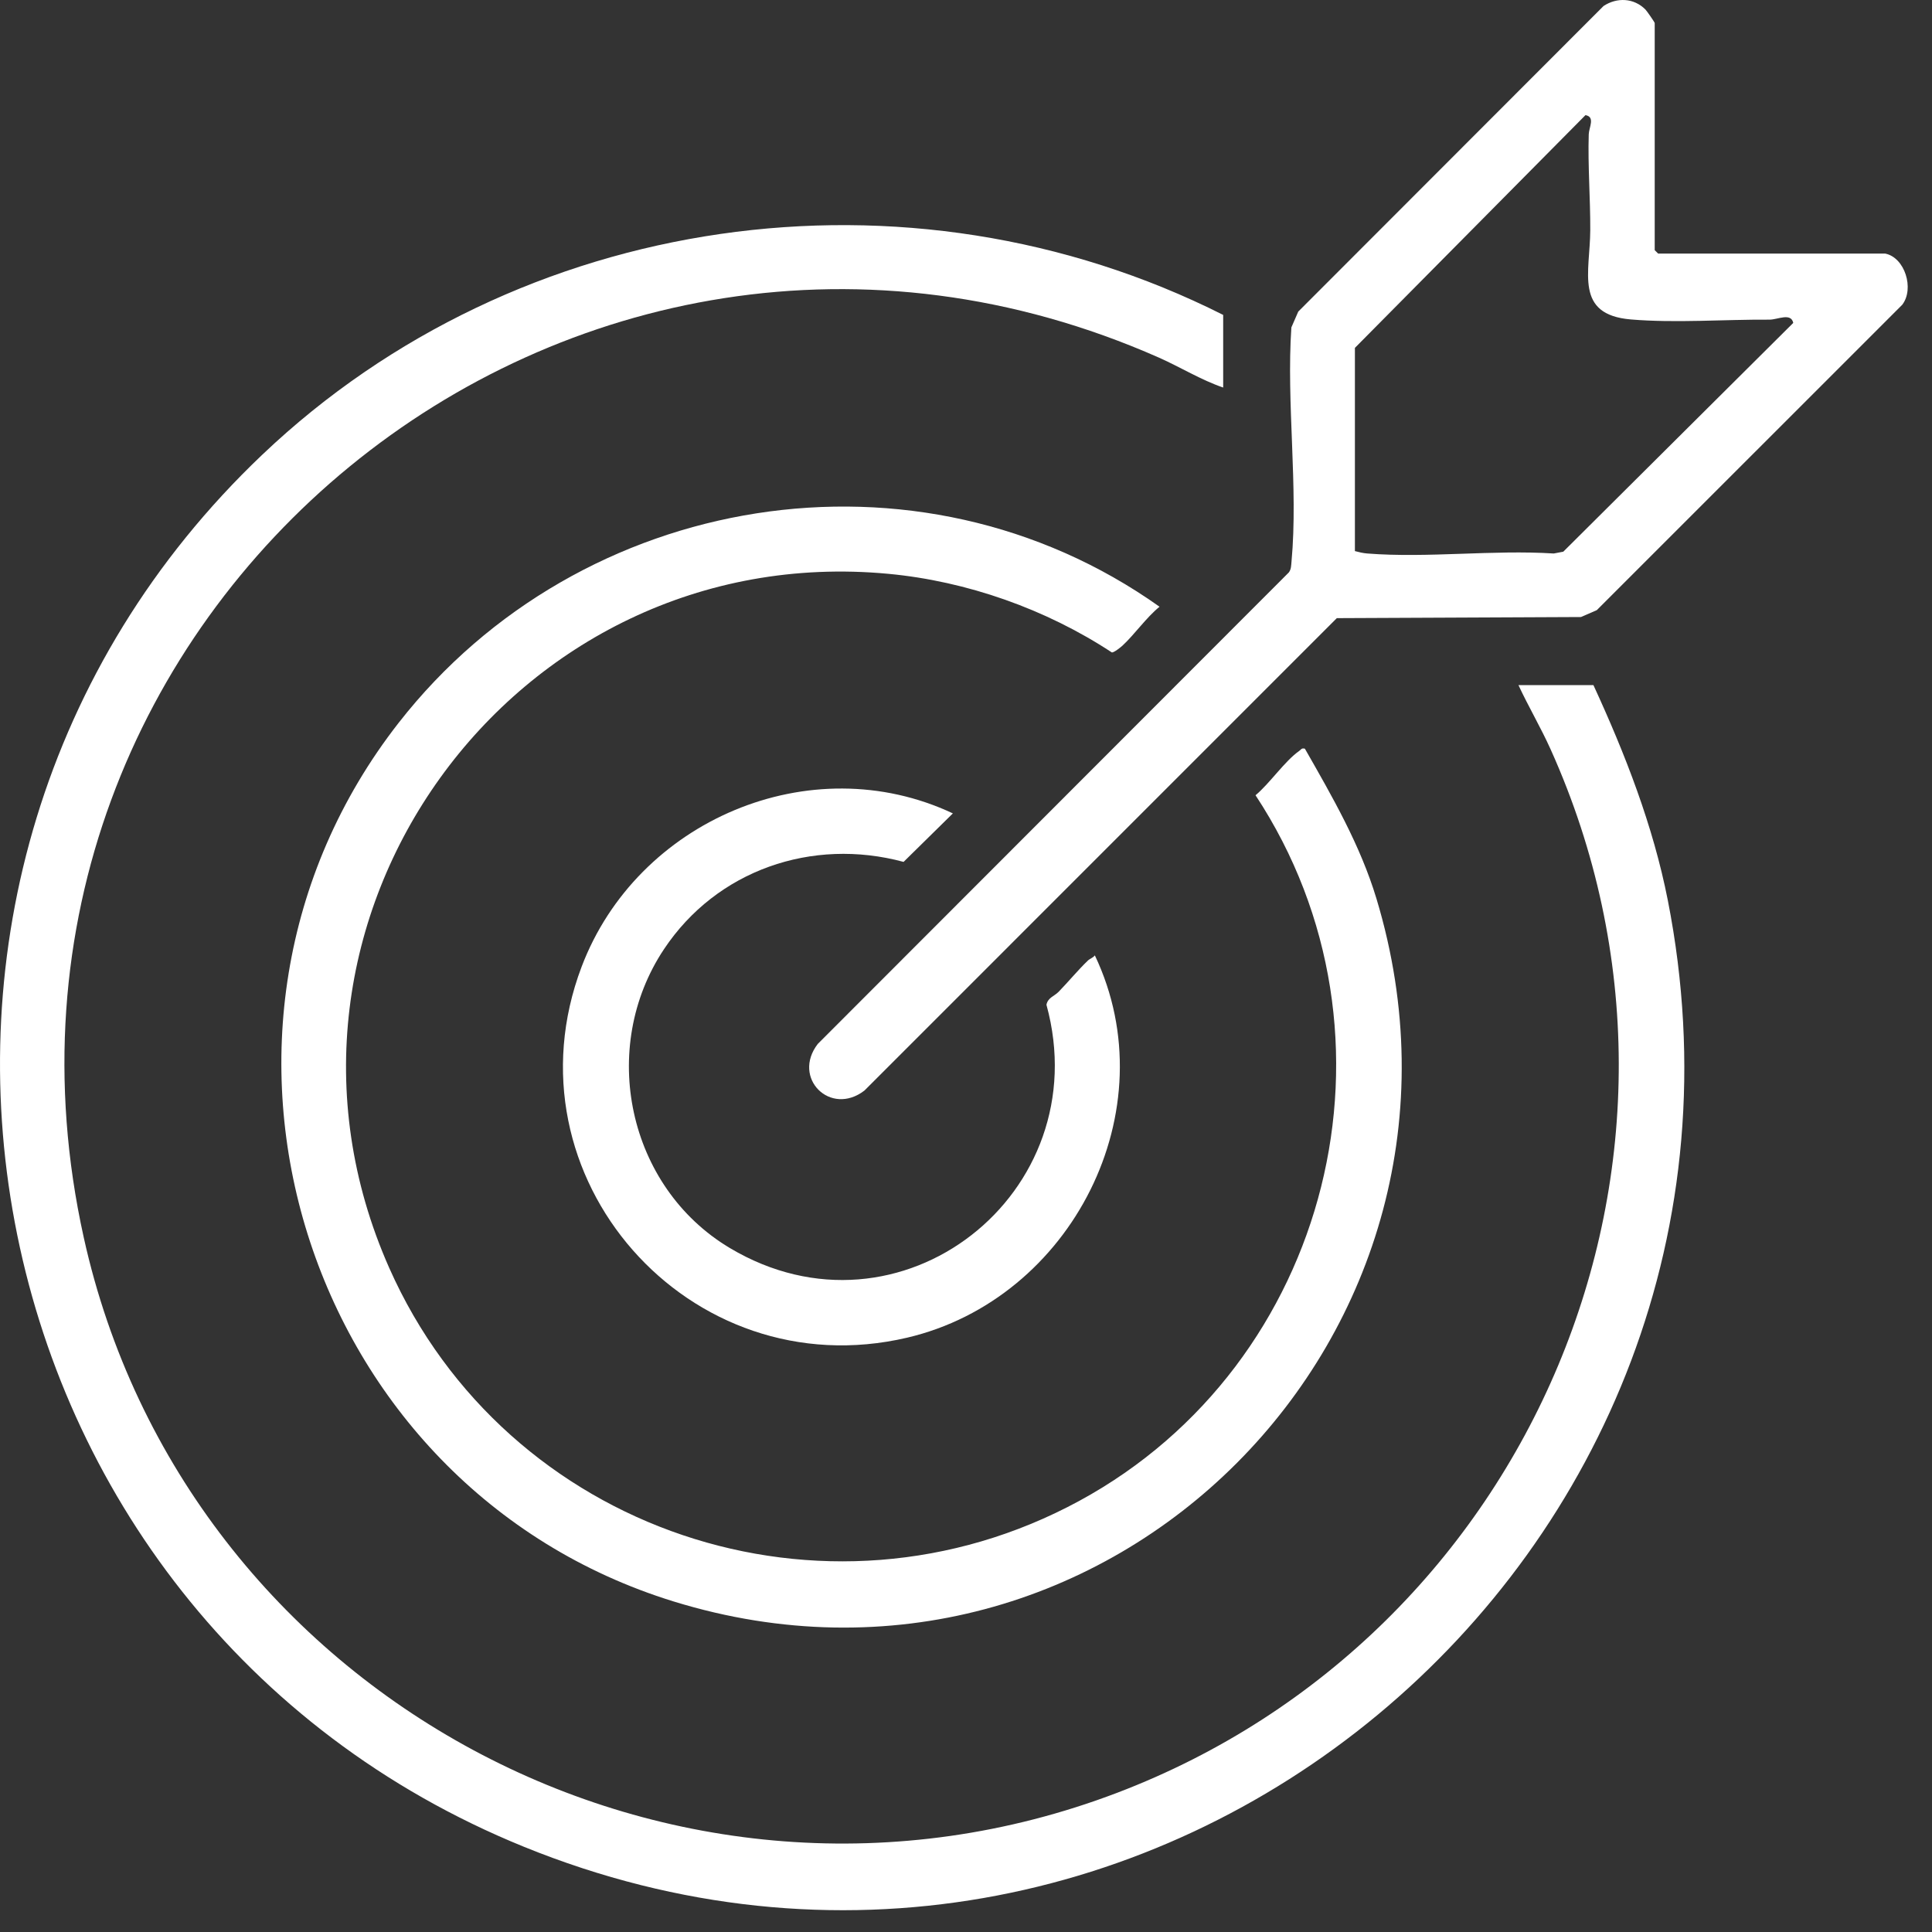 <?xml version="1.0" encoding="UTF-8"?> <svg xmlns="http://www.w3.org/2000/svg" width="78" height="78" viewBox="0 0 78 78" fill="none"><rect x="0" y="0" width="78" height="78" fill="#333333" stroke="none"/><path d="M49.383 12.712V15.646C48.496 15.344 47.654 14.822 46.787 14.437C23.132 3.989 -2.195 24.761 3.381 49.96C7.475 68.462 27.292 79.157 45.097 72.382C61.831 66.015 70.029 46.76 62.604 30.256C62.207 29.373 61.711 28.535 61.304 27.66H64.331C65.611 30.438 66.74 33.328 67.334 36.347C72.545 62.865 46.286 84.782 21.146 74.557C-1.672 65.274 -7.315 35.371 10.596 18.351C20.92 8.54 36.64 6.294 49.383 12.714V12.712Z" fill="white"></path><path d="M45.316 26.067C45.241 26.136 44.963 26.358 44.886 26.339C42.234 24.594 39.034 23.462 35.857 23.166C20.687 21.748 9.513 37.211 15.716 51.194C20.435 61.831 33.298 66.177 43.577 60.593C53.733 55.076 57.075 41.805 50.689 32.106C51.255 31.637 51.878 30.716 52.453 30.317C52.53 30.264 52.544 30.189 52.682 30.227C53.792 32.171 54.918 34.119 55.571 36.28C60.861 53.791 44.716 70.063 27.196 64.655C12.264 60.047 6.426 41.556 16.101 29.174C23.414 19.814 37.05 17.564 46.814 24.495C46.272 24.937 45.811 25.609 45.316 26.067Z" fill="white"></path><path d="M76.112 10.238C76.906 10.397 77.295 11.655 76.8 12.302L64.467 24.633L63.828 24.911L53.971 24.956L34.899 44.029C33.525 45.086 31.957 43.52 33.016 42.146L52.033 23.111C52.134 22.977 52.126 22.825 52.142 22.669C52.418 19.674 51.929 16.259 52.136 13.219L52.414 12.58L64.741 0.241C65.283 -0.114 65.966 -0.086 66.433 0.387C66.482 0.436 66.805 0.898 66.805 0.931V10.1L66.943 10.238H76.112ZM54.701 14.043V22.249C54.869 22.293 55.024 22.332 55.202 22.346C57.621 22.537 60.283 22.19 62.73 22.346L63.114 22.273L72.399 13.036C72.306 12.611 71.766 12.907 71.439 12.905C69.631 12.893 67.639 13.049 65.843 12.897C63.552 12.704 64.195 10.991 64.203 9.293C64.209 8.025 64.102 6.673 64.142 5.423C64.15 5.145 64.412 4.719 64.01 4.648L54.701 14.045V14.043Z" fill="white"></path><path d="M43.914 38.786C43.999 38.705 44.129 38.67 44.202 38.571C47.173 44.813 43.271 52.446 36.622 54.006C27.817 56.068 20.271 47.505 23.481 39.031C25.715 33.133 32.715 30.132 38.47 32.839L36.48 34.797C32.787 33.801 28.931 35.129 26.807 38.321C24.153 42.307 25.336 47.917 29.459 50.382C36.344 54.495 44.336 48.166 42.248 40.565C42.303 40.277 42.567 40.219 42.741 40.04C43.123 39.648 43.539 39.145 43.916 38.786H43.914Z" fill="white"></path></svg> 